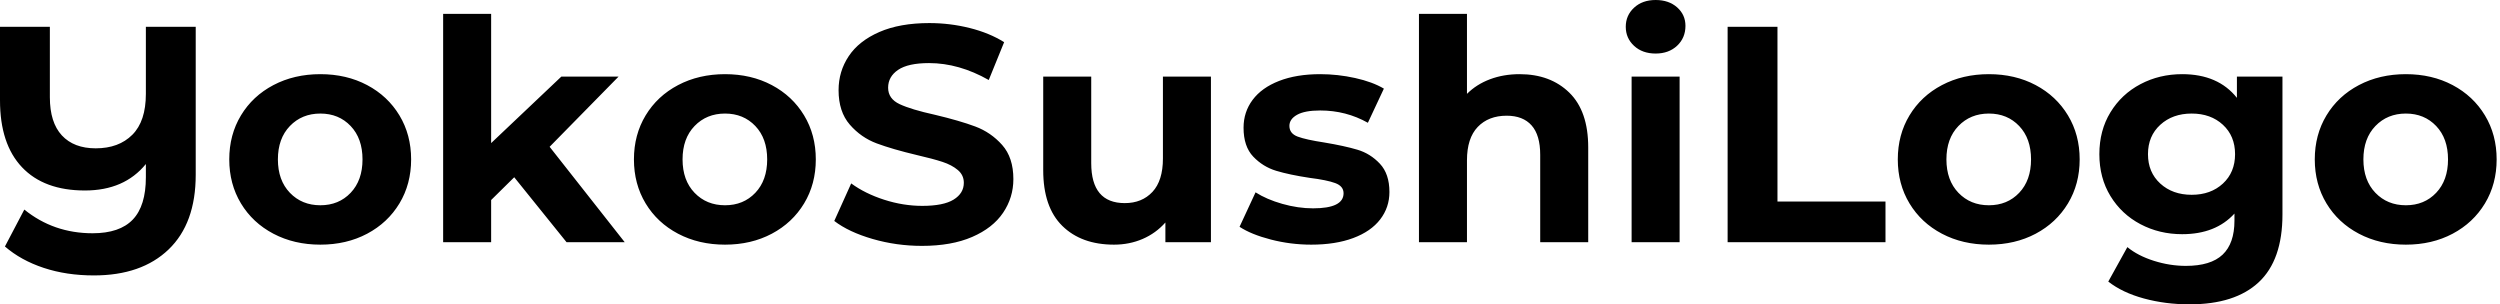 <svg baseProfile="full" height="28" version="1.1" viewBox="0 0 230 28" width="230" xmlns="http://www.w3.org/2000/svg" xmlns:ev="http://www.w3.org/2001/xml-events" xmlns:xlink="http://www.w3.org/1999/xlink"><defs /><g><path d="M20.044 2.463V16.081Q20.044 20.554 17.553 22.946Q15.062 25.339 10.673 25.339Q8.154 25.339 6.059 24.645Q3.964 23.951 2.491 22.677L4.275 19.28Q6.965 21.46 10.56 21.46Q13.052 21.46 14.255 20.2Q15.458 18.94 15.458 16.307V15.09Q13.476 17.525 9.852 17.525Q6.087 17.525 4.063 15.387Q2.038 13.25 2.038 9.23V2.463H6.625V8.946Q6.625 11.268 7.729 12.457Q8.833 13.646 10.843 13.646Q12.967 13.646 14.212 12.4Q15.458 11.155 15.458 8.635V2.463Z M23.13 14.665Q23.13 12.4 24.206 10.617Q25.282 8.833 27.193 7.828Q29.104 6.823 31.511 6.823Q33.917 6.823 35.814 7.828Q37.711 8.833 38.787 10.617Q39.862 12.4 39.862 14.665Q39.862 16.93 38.787 18.714Q37.711 20.497 35.814 21.503Q33.917 22.508 31.511 22.508Q29.104 22.508 27.193 21.503Q25.282 20.497 24.206 18.714Q23.13 16.93 23.13 14.665ZM35.389 14.665Q35.389 12.74 34.299 11.594Q33.209 10.447 31.511 10.447Q29.812 10.447 28.708 11.594Q27.604 12.74 27.604 14.665Q27.604 16.59 28.708 17.737Q29.812 18.884 31.511 18.884Q33.209 18.884 34.299 17.737Q35.389 16.59 35.389 14.665Z M49.347 16.307 47.223 18.402V22.281H42.807V1.274H47.223V13.165L53.678 7.05H58.944L52.603 13.505L59.511 22.281H54.16Z M60.36 14.665Q60.36 12.4 61.436 10.617Q62.512 8.833 64.423 7.828Q66.334 6.823 68.74 6.823Q71.147 6.823 73.043 7.828Q74.94 8.833 76.016 10.617Q77.092 12.4 77.092 14.665Q77.092 16.93 76.016 18.714Q74.94 20.497 73.043 21.503Q71.147 22.508 68.74 22.508Q66.334 22.508 64.423 21.503Q62.512 20.497 61.436 18.714Q60.36 16.93 60.36 14.665ZM72.619 14.665Q72.619 12.74 71.529 11.594Q70.439 10.447 68.74 10.447Q67.041 10.447 65.937 11.594Q64.833 12.74 64.833 14.665Q64.833 16.59 65.937 17.737Q67.041 18.884 68.74 18.884Q70.439 18.884 71.529 17.737Q72.619 16.59 72.619 14.665Z M78.791 20.328 80.348 16.874Q81.622 17.808 83.377 18.374Q85.132 18.94 86.888 18.94Q88.841 18.94 89.776 18.36Q90.71 17.78 90.71 16.817Q90.71 16.109 90.158 15.642Q89.606 15.175 88.742 14.892Q87.879 14.609 86.406 14.269Q84.142 13.731 82.698 13.193Q81.254 12.655 80.22 11.466Q79.187 10.277 79.187 8.295Q79.187 6.568 80.121 5.167Q81.056 3.765 82.938 2.944Q84.821 2.123 87.539 2.123Q89.436 2.123 91.248 2.576Q93.06 3.029 94.419 3.879L93.003 7.361Q90.257 5.804 87.511 5.804Q85.585 5.804 84.665 6.427Q83.745 7.05 83.745 8.069Q83.745 9.088 84.807 9.583Q85.869 10.079 88.049 10.56Q90.313 11.098 91.757 11.636Q93.201 12.174 94.235 13.335Q95.268 14.495 95.268 16.477Q95.268 18.176 94.32 19.577Q93.371 20.979 91.474 21.8Q89.577 22.621 86.859 22.621Q84.51 22.621 82.315 21.984Q80.121 21.347 78.791 20.328Z M113.444 7.05V22.281H109.254V20.469Q108.376 21.46 107.159 21.984Q105.941 22.508 104.526 22.508Q101.525 22.508 99.769 20.781Q98.014 19.054 98.014 15.656V7.05H102.431V15.005Q102.431 18.686 105.517 18.686Q107.102 18.686 108.065 17.652Q109.027 16.619 109.027 14.58V7.05Z M116.077 20.866 117.549 17.695Q118.568 18.346 120.012 18.756Q121.456 19.167 122.843 19.167Q125.646 19.167 125.646 17.78Q125.646 17.128 124.882 16.845Q124.117 16.562 122.532 16.364Q120.663 16.081 119.446 15.713Q118.229 15.345 117.337 14.411Q116.445 13.476 116.445 11.749Q116.445 10.305 117.28 9.187Q118.115 8.069 119.715 7.446Q121.314 6.823 123.494 6.823Q125.108 6.823 126.708 7.177Q128.307 7.531 129.355 8.154L127.883 11.296Q125.873 10.164 123.494 10.164Q122.079 10.164 121.371 10.56Q120.663 10.957 120.663 11.579Q120.663 12.287 121.428 12.57Q122.192 12.853 123.862 13.108Q125.731 13.42 126.92 13.774Q128.109 14.127 128.987 15.062Q129.865 15.996 129.865 17.666Q129.865 19.082 129.015 20.186Q128.166 21.29 126.538 21.899Q124.91 22.508 122.673 22.508Q120.777 22.508 118.965 22.04Q117.153 21.573 116.077 20.866Z M148.154 13.561V22.281H143.737V14.241Q143.737 12.429 142.944 11.537Q142.152 10.645 140.651 10.645Q138.981 10.645 137.99 11.678Q136.999 12.712 136.999 14.75V22.281H132.582V1.274H136.999V8.635Q137.877 7.757 139.122 7.29Q140.368 6.823 141.84 6.823Q144.671 6.823 146.413 8.522Q148.154 10.22 148.154 13.561Z M152.146 7.05H156.562V22.281H152.146ZM151.608 2.463Q151.608 1.416 152.372 0.708Q153.137 0.0 154.354 0.0Q155.571 0.0 156.336 0.679Q157.1 1.359 157.1 2.378Q157.1 3.482 156.336 4.204Q155.571 4.926 154.354 4.926Q153.137 4.926 152.372 4.218Q151.608 3.511 151.608 2.463Z M160.979 2.463H165.565V18.544H175.503V22.281H160.979Z M176.635 14.665Q176.635 12.4 177.711 10.617Q178.787 8.833 180.698 7.828Q182.609 6.823 185.015 6.823Q187.422 6.823 189.319 7.828Q191.215 8.833 192.291 10.617Q193.367 12.4 193.367 14.665Q193.367 16.93 192.291 18.714Q191.215 20.497 189.319 21.503Q187.422 22.508 185.015 22.508Q182.609 22.508 180.698 21.503Q178.787 20.497 177.711 18.714Q176.635 16.93 176.635 14.665ZM188.894 14.665Q188.894 12.74 187.804 11.594Q186.714 10.447 185.015 10.447Q183.316 10.447 182.212 11.594Q181.108 12.74 181.108 14.665Q181.108 16.59 182.212 17.737Q183.316 18.884 185.015 18.884Q186.714 18.884 187.804 17.737Q188.894 16.59 188.894 14.665Z M212.024 7.05V19.733Q212.024 23.923 209.844 25.962Q207.664 28.0 203.474 28.0Q201.266 28.0 199.284 27.462Q197.302 26.924 196.0 25.905L197.755 22.734Q198.718 23.527 200.19 23.994Q201.662 24.461 203.134 24.461Q205.428 24.461 206.518 23.428Q207.608 22.394 207.608 20.299V19.648Q205.881 21.545 202.795 21.545Q200.7 21.545 198.959 20.625Q197.217 19.705 196.198 18.034Q195.179 16.364 195.179 14.184Q195.179 12.004 196.198 10.334Q197.217 8.663 198.959 7.743Q200.7 6.823 202.795 6.823Q206.107 6.823 207.834 9.003V7.05ZM207.664 14.184Q207.664 12.514 206.546 11.48Q205.428 10.447 203.672 10.447Q201.917 10.447 200.785 11.48Q199.652 12.514 199.652 14.184Q199.652 15.854 200.785 16.888Q201.917 17.921 203.672 17.921Q205.428 17.921 206.546 16.888Q207.664 15.854 207.664 14.184Z M214.997 14.665Q214.997 12.4 216.073 10.617Q217.149 8.833 219.06 7.828Q220.971 6.823 223.377 6.823Q225.784 6.823 227.68 7.828Q229.577 8.833 230.653 10.617Q231.729 12.4 231.729 14.665Q231.729 16.93 230.653 18.714Q229.577 20.497 227.68 21.503Q225.784 22.508 223.377 22.508Q220.971 22.508 219.06 21.503Q217.149 20.497 216.073 18.714Q214.997 16.93 214.997 14.665ZM227.256 14.665Q227.256 12.74 226.166 11.594Q225.076 10.447 223.377 10.447Q221.678 10.447 220.574 11.594Q219.47 12.74 219.47 14.665Q219.47 16.59 220.574 17.737Q221.678 18.884 223.377 18.884Q225.076 18.884 226.166 17.737Q227.256 16.59 227.256 14.665Z " fill="rgb(0,0,0)" transform="translate(-2.038, 0)" /></g></svg>